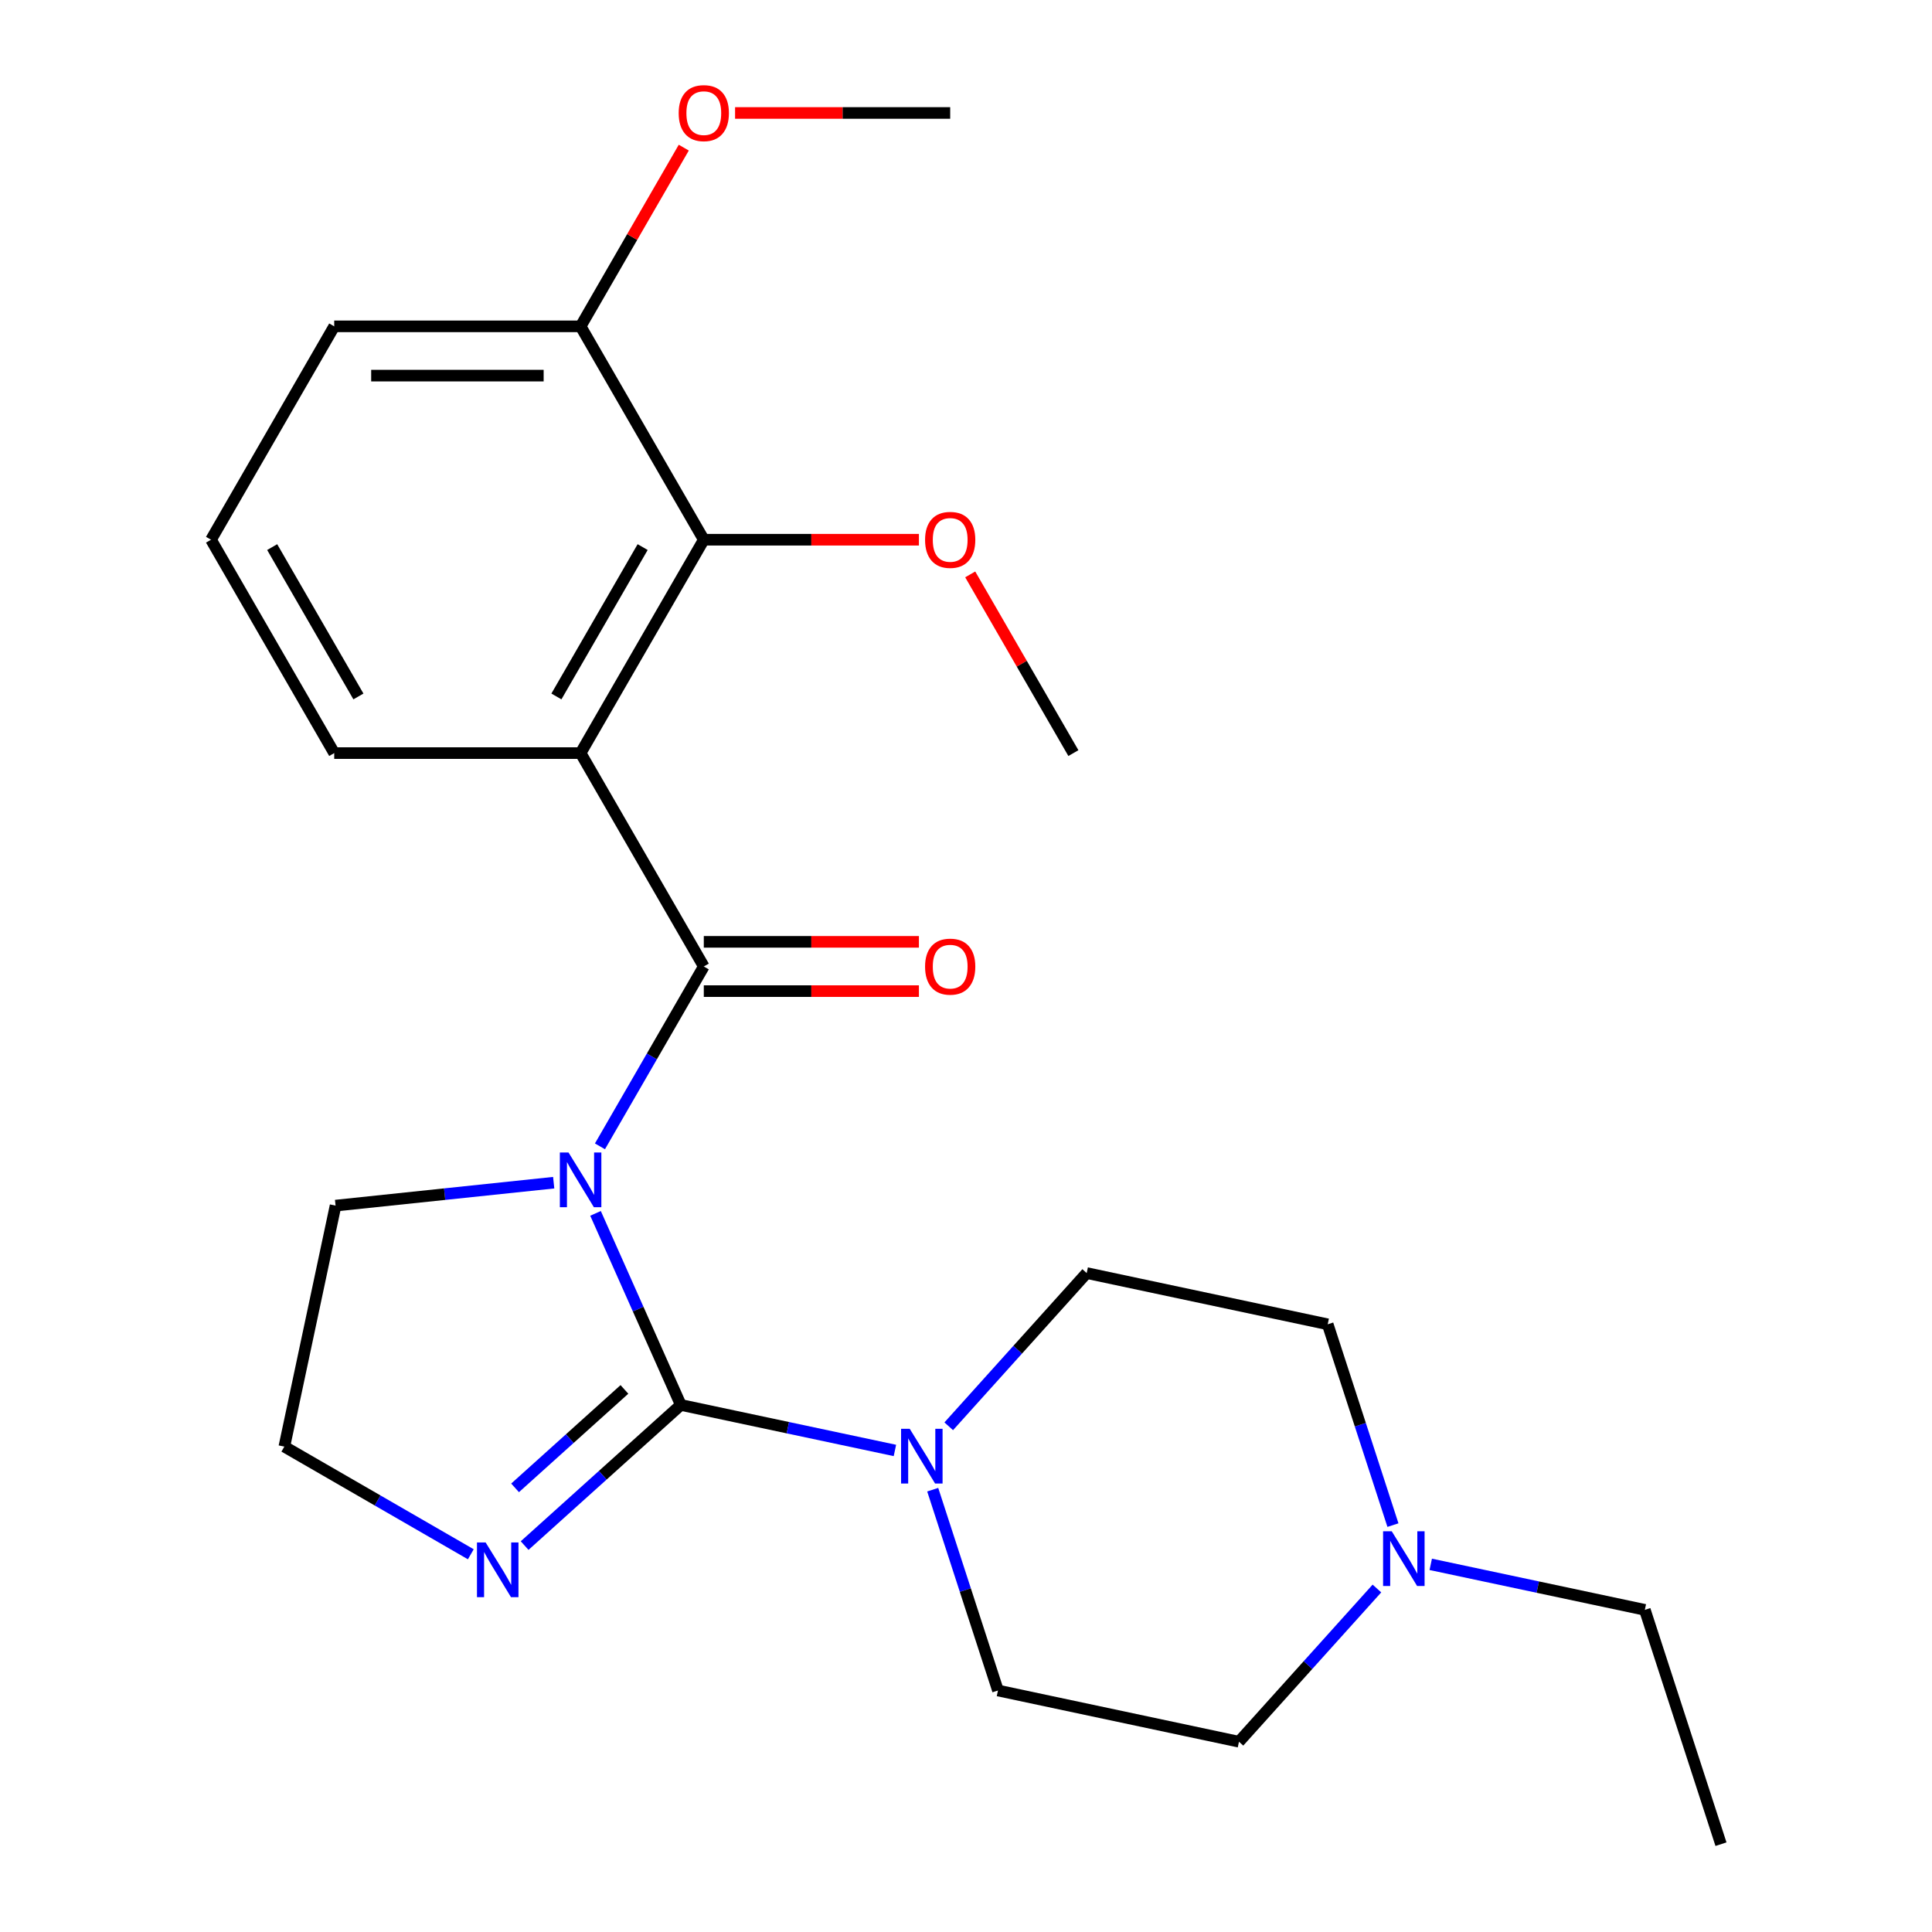 <?xml version='1.0' encoding='iso-8859-1'?>
<svg version='1.1' baseProfile='full'
              xmlns='http://www.w3.org/2000/svg'
                      xmlns:rdkit='http://www.rdkit.org/xml'
                      xmlns:xlink='http://www.w3.org/1999/xlink'
                  xml:space='preserve'
width='1000px' height='1000px' viewBox='0 0 1000 1000'>
<!-- END OF HEADER -->
<rect style='opacity:1.0;fill:#FFFFFF;stroke:none' width='1000' height='1000' x='0' y='0'> </rect>
<path class='bond-0' d='M 308.245,628.04 L 330.318,677.619' style='fill:none;fill-rule:evenodd;stroke:#0000FF;stroke-width:6px;stroke-linecap:butt;stroke-linejoin:miter;stroke-opacity:1' />
<path class='bond-0' d='M 330.318,677.619 L 352.392,727.197' style='fill:none;fill-rule:evenodd;stroke:#000000;stroke-width:6px;stroke-linecap:butt;stroke-linejoin:miter;stroke-opacity:1' />
<path class='bond-1' d='M 310.537,593.344 L 337.411,546.796' style='fill:none;fill-rule:evenodd;stroke:#0000FF;stroke-width:6px;stroke-linecap:butt;stroke-linejoin:miter;stroke-opacity:1' />
<path class='bond-1' d='M 337.411,546.796 L 364.286,500.248' style='fill:none;fill-rule:evenodd;stroke:#000000;stroke-width:6px;stroke-linecap:butt;stroke-linejoin:miter;stroke-opacity:1' />
<path class='bond-11' d='M 286.593,612.156 L 230.141,618.089' style='fill:none;fill-rule:evenodd;stroke:#0000FF;stroke-width:6px;stroke-linecap:butt;stroke-linejoin:miter;stroke-opacity:1' />
<path class='bond-11' d='M 230.141,618.089 L 173.689,624.023' style='fill:none;fill-rule:evenodd;stroke:#000000;stroke-width:6px;stroke-linecap:butt;stroke-linejoin:miter;stroke-opacity:1' />
<path class='bond-3' d='M 352.392,727.197 L 407.8,738.974' style='fill:none;fill-rule:evenodd;stroke:#000000;stroke-width:6px;stroke-linecap:butt;stroke-linejoin:miter;stroke-opacity:1' />
<path class='bond-3' d='M 407.8,738.974 L 463.207,750.751' style='fill:none;fill-rule:evenodd;stroke:#0000FF;stroke-width:6px;stroke-linecap:butt;stroke-linejoin:miter;stroke-opacity:1' />
<path class='bond-4' d='M 352.392,727.197 L 311.969,763.594' style='fill:none;fill-rule:evenodd;stroke:#000000;stroke-width:6px;stroke-linecap:butt;stroke-linejoin:miter;stroke-opacity:1' />
<path class='bond-4' d='M 311.969,763.594 L 271.547,799.99' style='fill:none;fill-rule:evenodd;stroke:#0000FF;stroke-width:6px;stroke-linecap:butt;stroke-linejoin:miter;stroke-opacity:1' />
<path class='bond-4' d='M 323.198,719.161 L 294.903,744.639' style='fill:none;fill-rule:evenodd;stroke:#000000;stroke-width:6px;stroke-linecap:butt;stroke-linejoin:miter;stroke-opacity:1' />
<path class='bond-4' d='M 294.903,744.639 L 266.607,770.117' style='fill:none;fill-rule:evenodd;stroke:#0000FF;stroke-width:6px;stroke-linecap:butt;stroke-linejoin:miter;stroke-opacity:1' />
<path class='bond-2' d='M 364.286,500.248 L 300.521,389.803' style='fill:none;fill-rule:evenodd;stroke:#000000;stroke-width:6px;stroke-linecap:butt;stroke-linejoin:miter;stroke-opacity:1' />
<path class='bond-7' d='M 364.286,513.001 L 419.957,513.001' style='fill:none;fill-rule:evenodd;stroke:#000000;stroke-width:6px;stroke-linecap:butt;stroke-linejoin:miter;stroke-opacity:1' />
<path class='bond-7' d='M 419.957,513.001 L 475.628,513.001' style='fill:none;fill-rule:evenodd;stroke:#FF0000;stroke-width:6px;stroke-linecap:butt;stroke-linejoin:miter;stroke-opacity:1' />
<path class='bond-7' d='M 364.286,487.495 L 419.957,487.495' style='fill:none;fill-rule:evenodd;stroke:#000000;stroke-width:6px;stroke-linecap:butt;stroke-linejoin:miter;stroke-opacity:1' />
<path class='bond-7' d='M 419.957,487.495 L 475.628,487.495' style='fill:none;fill-rule:evenodd;stroke:#FF0000;stroke-width:6px;stroke-linecap:butt;stroke-linejoin:miter;stroke-opacity:1' />
<path class='bond-5' d='M 300.521,389.803 L 364.286,279.359' style='fill:none;fill-rule:evenodd;stroke:#000000;stroke-width:6px;stroke-linecap:butt;stroke-linejoin:miter;stroke-opacity:1' />
<path class='bond-5' d='M 287.997,360.484 L 332.632,283.173' style='fill:none;fill-rule:evenodd;stroke:#000000;stroke-width:6px;stroke-linecap:butt;stroke-linejoin:miter;stroke-opacity:1' />
<path class='bond-15' d='M 300.521,389.803 L 172.991,389.803' style='fill:none;fill-rule:evenodd;stroke:#000000;stroke-width:6px;stroke-linecap:butt;stroke-linejoin:miter;stroke-opacity:1' />
<path class='bond-8' d='M 491.064,738.243 L 526.767,698.591' style='fill:none;fill-rule:evenodd;stroke:#0000FF;stroke-width:6px;stroke-linecap:butt;stroke-linejoin:miter;stroke-opacity:1' />
<path class='bond-8' d='M 526.767,698.591 L 562.47,658.938' style='fill:none;fill-rule:evenodd;stroke:#000000;stroke-width:6px;stroke-linecap:butt;stroke-linejoin:miter;stroke-opacity:1' />
<path class='bond-9' d='M 482.772,771.06 L 499.658,823.03' style='fill:none;fill-rule:evenodd;stroke:#0000FF;stroke-width:6px;stroke-linecap:butt;stroke-linejoin:miter;stroke-opacity:1' />
<path class='bond-9' d='M 499.658,823.03 L 516.544,875' style='fill:none;fill-rule:evenodd;stroke:#000000;stroke-width:6px;stroke-linecap:butt;stroke-linejoin:miter;stroke-opacity:1' />
<path class='bond-24' d='M 243.69,804.49 L 195.432,776.628' style='fill:none;fill-rule:evenodd;stroke:#0000FF;stroke-width:6px;stroke-linecap:butt;stroke-linejoin:miter;stroke-opacity:1' />
<path class='bond-24' d='M 195.432,776.628 L 147.174,748.766' style='fill:none;fill-rule:evenodd;stroke:#000000;stroke-width:6px;stroke-linecap:butt;stroke-linejoin:miter;stroke-opacity:1' />
<path class='bond-10' d='M 364.286,279.359 L 300.521,168.915' style='fill:none;fill-rule:evenodd;stroke:#000000;stroke-width:6px;stroke-linecap:butt;stroke-linejoin:miter;stroke-opacity:1' />
<path class='bond-16' d='M 364.286,279.359 L 419.957,279.359' style='fill:none;fill-rule:evenodd;stroke:#000000;stroke-width:6px;stroke-linecap:butt;stroke-linejoin:miter;stroke-opacity:1' />
<path class='bond-16' d='M 419.957,279.359 L 475.628,279.359' style='fill:none;fill-rule:evenodd;stroke:#FF0000;stroke-width:6px;stroke-linecap:butt;stroke-linejoin:miter;stroke-opacity:1' />
<path class='bond-6' d='M 712.694,822.211 L 676.991,861.863' style='fill:none;fill-rule:evenodd;stroke:#0000FF;stroke-width:6px;stroke-linecap:butt;stroke-linejoin:miter;stroke-opacity:1' />
<path class='bond-6' d='M 676.991,861.863 L 641.288,901.515' style='fill:none;fill-rule:evenodd;stroke:#000000;stroke-width:6px;stroke-linecap:butt;stroke-linejoin:miter;stroke-opacity:1' />
<path class='bond-18' d='M 740.55,809.703 L 795.958,821.48' style='fill:none;fill-rule:evenodd;stroke:#0000FF;stroke-width:6px;stroke-linecap:butt;stroke-linejoin:miter;stroke-opacity:1' />
<path class='bond-18' d='M 795.958,821.48 L 851.366,833.257' style='fill:none;fill-rule:evenodd;stroke:#000000;stroke-width:6px;stroke-linecap:butt;stroke-linejoin:miter;stroke-opacity:1' />
<path class='bond-25' d='M 720.985,789.394 L 704.099,737.424' style='fill:none;fill-rule:evenodd;stroke:#0000FF;stroke-width:6px;stroke-linecap:butt;stroke-linejoin:miter;stroke-opacity:1' />
<path class='bond-25' d='M 704.099,737.424 L 687.213,685.454' style='fill:none;fill-rule:evenodd;stroke:#000000;stroke-width:6px;stroke-linecap:butt;stroke-linejoin:miter;stroke-opacity:1' />
<path class='bond-12' d='M 562.47,658.938 L 687.213,685.454' style='fill:none;fill-rule:evenodd;stroke:#000000;stroke-width:6px;stroke-linecap:butt;stroke-linejoin:miter;stroke-opacity:1' />
<path class='bond-13' d='M 516.544,875 L 641.288,901.515' style='fill:none;fill-rule:evenodd;stroke:#000000;stroke-width:6px;stroke-linecap:butt;stroke-linejoin:miter;stroke-opacity:1' />
<path class='bond-17' d='M 300.521,168.915 L 327.222,122.666' style='fill:none;fill-rule:evenodd;stroke:#000000;stroke-width:6px;stroke-linecap:butt;stroke-linejoin:miter;stroke-opacity:1' />
<path class='bond-17' d='M 327.222,122.666 L 353.923,76.418' style='fill:none;fill-rule:evenodd;stroke:#FF0000;stroke-width:6px;stroke-linecap:butt;stroke-linejoin:miter;stroke-opacity:1' />
<path class='bond-26' d='M 300.521,168.915 L 172.991,168.915' style='fill:none;fill-rule:evenodd;stroke:#000000;stroke-width:6px;stroke-linecap:butt;stroke-linejoin:miter;stroke-opacity:1' />
<path class='bond-26' d='M 281.391,194.421 L 192.12,194.421' style='fill:none;fill-rule:evenodd;stroke:#000000;stroke-width:6px;stroke-linecap:butt;stroke-linejoin:miter;stroke-opacity:1' />
<path class='bond-14' d='M 173.689,624.023 L 147.174,748.766' style='fill:none;fill-rule:evenodd;stroke:#000000;stroke-width:6px;stroke-linecap:butt;stroke-linejoin:miter;stroke-opacity:1' />
<path class='bond-19' d='M 172.991,389.803 L 109.225,279.359' style='fill:none;fill-rule:evenodd;stroke:#000000;stroke-width:6px;stroke-linecap:butt;stroke-linejoin:miter;stroke-opacity:1' />
<path class='bond-19' d='M 185.515,360.484 L 140.879,283.173' style='fill:none;fill-rule:evenodd;stroke:#000000;stroke-width:6px;stroke-linecap:butt;stroke-linejoin:miter;stroke-opacity:1' />
<path class='bond-21' d='M 502.179,297.307 L 528.88,343.555' style='fill:none;fill-rule:evenodd;stroke:#FF0000;stroke-width:6px;stroke-linecap:butt;stroke-linejoin:miter;stroke-opacity:1' />
<path class='bond-21' d='M 528.88,343.555 L 555.581,389.803' style='fill:none;fill-rule:evenodd;stroke:#000000;stroke-width:6px;stroke-linecap:butt;stroke-linejoin:miter;stroke-opacity:1' />
<path class='bond-22' d='M 380.474,58.47 L 436.145,58.47' style='fill:none;fill-rule:evenodd;stroke:#FF0000;stroke-width:6px;stroke-linecap:butt;stroke-linejoin:miter;stroke-opacity:1' />
<path class='bond-22' d='M 436.145,58.47 L 491.816,58.47' style='fill:none;fill-rule:evenodd;stroke:#000000;stroke-width:6px;stroke-linecap:butt;stroke-linejoin:miter;stroke-opacity:1' />
<path class='bond-23' d='M 851.366,833.257 L 890.775,954.545' style='fill:none;fill-rule:evenodd;stroke:#000000;stroke-width:6px;stroke-linecap:butt;stroke-linejoin:miter;stroke-opacity:1' />
<path class='bond-20' d='M 109.225,279.359 L 172.991,168.915' style='fill:none;fill-rule:evenodd;stroke:#000000;stroke-width:6px;stroke-linecap:butt;stroke-linejoin:miter;stroke-opacity:1' />
<path  class='atom-0' d='M 294.261 596.532
L 303.541 611.532
Q 304.461 613.012, 305.941 615.692
Q 307.421 618.372, 307.501 618.532
L 307.501 596.532
L 311.261 596.532
L 311.261 624.852
L 307.381 624.852
L 297.421 608.452
Q 296.261 606.532, 295.021 604.332
Q 293.821 602.132, 293.461 601.452
L 293.461 624.852
L 289.781 624.852
L 289.781 596.532
L 294.261 596.532
' fill='#0000FF'/>
<path  class='atom-4' d='M 470.875 739.552
L 480.155 754.552
Q 481.075 756.032, 482.555 758.712
Q 484.035 761.392, 484.115 761.552
L 484.115 739.552
L 487.875 739.552
L 487.875 767.872
L 483.995 767.872
L 474.035 751.472
Q 472.875 749.552, 471.635 747.352
Q 470.435 745.152, 470.075 744.472
L 470.075 767.872
L 466.395 767.872
L 466.395 739.552
L 470.875 739.552
' fill='#0000FF'/>
<path  class='atom-5' d='M 251.359 798.371
L 260.639 813.371
Q 261.559 814.851, 263.039 817.531
Q 264.519 820.211, 264.599 820.371
L 264.599 798.371
L 268.359 798.371
L 268.359 826.691
L 264.479 826.691
L 254.519 810.291
Q 253.359 808.371, 252.119 806.171
Q 250.919 803.971, 250.559 803.291
L 250.559 826.691
L 246.879 826.691
L 246.879 798.371
L 251.359 798.371
' fill='#0000FF'/>
<path  class='atom-7' d='M 720.362 792.582
L 729.642 807.582
Q 730.562 809.062, 732.042 811.742
Q 733.522 814.422, 733.602 814.582
L 733.602 792.582
L 737.362 792.582
L 737.362 820.902
L 733.482 820.902
L 723.522 804.502
Q 722.362 802.582, 721.122 800.382
Q 719.922 798.182, 719.562 797.502
L 719.562 820.902
L 715.882 820.902
L 715.882 792.582
L 720.362 792.582
' fill='#0000FF'/>
<path  class='atom-8' d='M 478.816 500.328
Q 478.816 493.528, 482.176 489.728
Q 485.536 485.928, 491.816 485.928
Q 498.096 485.928, 501.456 489.728
Q 504.816 493.528, 504.816 500.328
Q 504.816 507.208, 501.416 511.128
Q 498.016 515.008, 491.816 515.008
Q 485.576 515.008, 482.176 511.128
Q 478.816 507.248, 478.816 500.328
M 491.816 511.808
Q 496.136 511.808, 498.456 508.928
Q 500.816 506.008, 500.816 500.328
Q 500.816 494.768, 498.456 491.968
Q 496.136 489.128, 491.816 489.128
Q 487.496 489.128, 485.136 491.928
Q 482.816 494.728, 482.816 500.328
Q 482.816 506.048, 485.136 508.928
Q 487.496 511.808, 491.816 511.808
' fill='#FF0000'/>
<path  class='atom-17' d='M 478.816 279.439
Q 478.816 272.639, 482.176 268.839
Q 485.536 265.039, 491.816 265.039
Q 498.096 265.039, 501.456 268.839
Q 504.816 272.639, 504.816 279.439
Q 504.816 286.319, 501.416 290.239
Q 498.016 294.119, 491.816 294.119
Q 485.576 294.119, 482.176 290.239
Q 478.816 286.359, 478.816 279.439
M 491.816 290.919
Q 496.136 290.919, 498.456 288.039
Q 500.816 285.119, 500.816 279.439
Q 500.816 273.879, 498.456 271.079
Q 496.136 268.239, 491.816 268.239
Q 487.496 268.239, 485.136 271.039
Q 482.816 273.839, 482.816 279.439
Q 482.816 285.159, 485.136 288.039
Q 487.496 290.919, 491.816 290.919
' fill='#FF0000'/>
<path  class='atom-18' d='M 351.286 58.55
Q 351.286 51.75, 354.646 47.95
Q 358.006 44.15, 364.286 44.15
Q 370.566 44.15, 373.926 47.95
Q 377.286 51.75, 377.286 58.55
Q 377.286 65.43, 373.886 69.35
Q 370.486 73.23, 364.286 73.23
Q 358.046 73.23, 354.646 69.35
Q 351.286 65.47, 351.286 58.55
M 364.286 70.03
Q 368.606 70.03, 370.926 67.15
Q 373.286 64.23, 373.286 58.55
Q 373.286 52.99, 370.926 50.19
Q 368.606 47.35, 364.286 47.35
Q 359.966 47.35, 357.606 50.15
Q 355.286 52.95, 355.286 58.55
Q 355.286 64.27, 357.606 67.15
Q 359.966 70.03, 364.286 70.03
' fill='#FF0000'/>
</svg>
